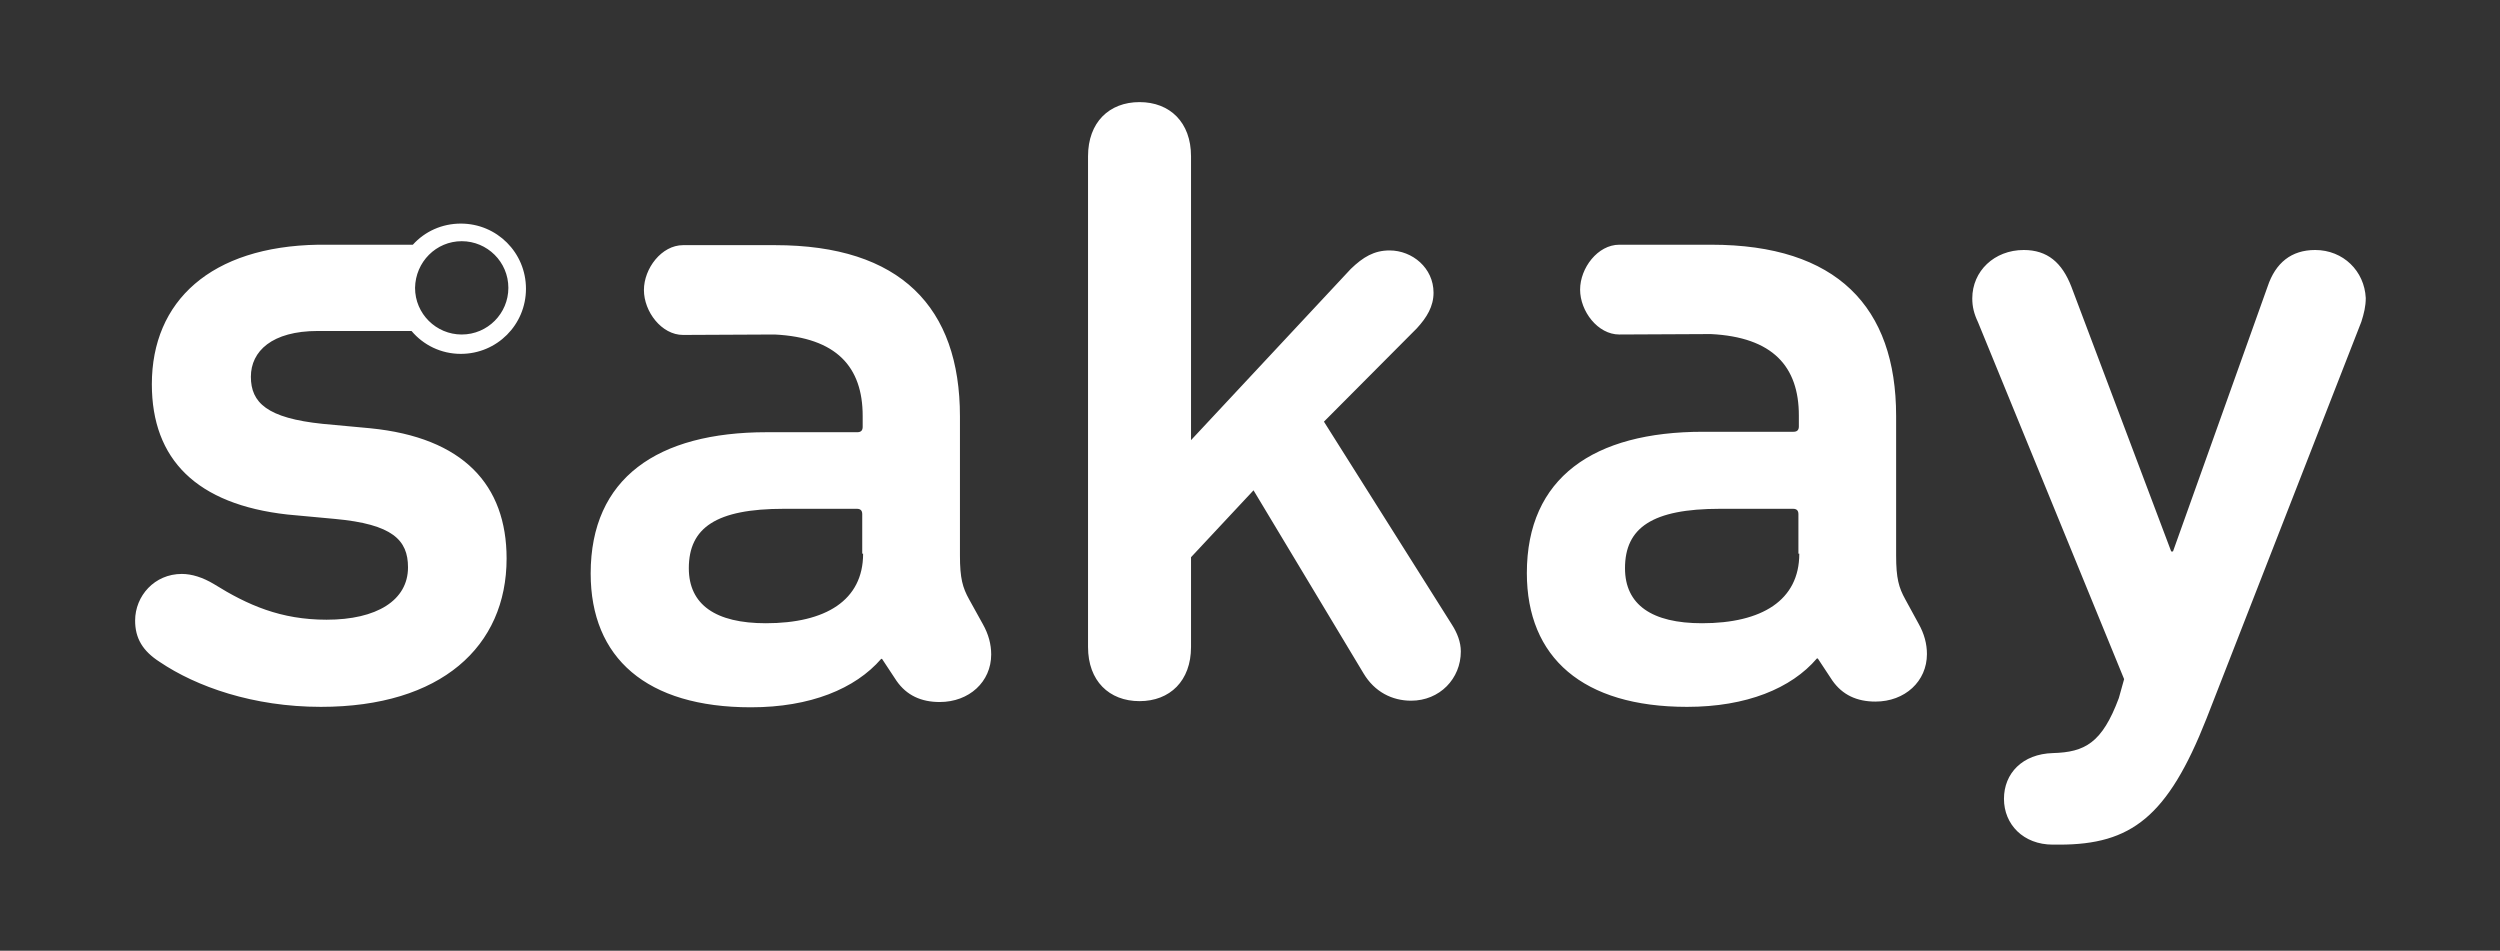<svg enable-background="new 0 0 568 216" viewBox="0 0 568 216" xmlns="http://www.w3.org/2000/svg"><rect x="0" y="0" width="568" height="216" fill="#333333" stroke="none"/><path d="m526 56.8c-5.4 0-9 2.9-10.8 8.3l-21.5 60.2h-.4l-22.7-60.2c-2.1-5.4-5.4-8.3-10.8-8.3-6.7 0-11.7 4.8-11.7 11 0 1.9.4 3.5 1.3 5.4l33.2 81.1-1.2 4.3c-3.8 10.2-7.7 12.3-15 12.5-6.9.2-11.1 4.6-11.1 10.4s4.4 10.4 11.1 10.4h1.5c16.3 0 24.6-6.3 33.4-28.6l35.2-90.2c.6-1.9 1-3.5 1-5.4-.3-6.1-5.1-10.9-11.5-10.9zm-453.8 18.4h21.3c2.7 3.2 6.7 5.2 11.2 5.2 8.2 0 14.8-6.6 14.8-14.8s-6.6-14.8-14.8-14.8c-4.3 0-8.2 1.8-10.9 4.8h-21.5c-24.4.4-37.8 12.8-37.8 31.7 0 17.1 10.2 27.3 30.8 29.6l10.8 1c13.1 1.2 16.6 4.8 16.6 11 0 7.5-7.1 11.9-18.5 11.9-10.4 0-17.9-3.3-25.6-8.1-2.5-1.5-5-2.3-7.3-2.3-6.2 0-10.6 5-10.6 10.6 0 4 1.7 6.9 5.6 9.4 8.3 5.6 21.2 10.2 36.6 10.2 27.3 0 42.2-13.7 42.2-33.7 0-16.7-9.8-27.5-31-29.6l-10.8-1c-12.6-1.3-16.3-4.8-16.3-10.7 0-5.8 4.8-10.4 15.2-10.4zm32.7-20.4c5.8 0 10.6 4.7 10.6 10.6 0 5.8-4.7 10.6-10.6 10.6-5.8 0-10.6-4.7-10.6-10.6.1-5.9 4.8-10.6 10.6-10.6zm195.9 41 21.1-21.2c2.3-2.5 3.8-5 3.8-8.1 0-5.6-4.8-9.6-10-9.6-3.5 0-6 1.5-8.8 4.2l-36.3 38.9v-64.5c0-7.7-4.8-12.3-11.7-12.3s-11.7 4.6-11.7 12.3v111.5c0 7.7 4.8 12.3 11.7 12.3s11.7-4.6 11.7-12.3v-20.4l14.2-15.2 25 41.6c2.5 4.2 6.5 6.2 10.8 6.2 6.5 0 11.3-5 11.3-11.2 0-2.1-.8-4.2-2.1-6.2zm-80.6 40.4c-1.5-2.7-2.1-4.8-2.1-10v-31.6c0-24.8-13.5-38.9-42-38.9h-20.9c-4.9 0-8.9 5.3-8.9 10.2s4 10.2 8.9 10.2l20.8-.1c14.1.7 20 7.4 20 18.5v2.5c0 .8-.4 1.2-1.2 1.2h-20.6c-24.8 0-40 10.4-40 32.1 0 19.2 12.7 30.4 36.4 30.4 13.5 0 23.7-4.2 29.6-11h.2l3.3 5c2.3 3.3 5.6 4.8 9.8 4.8 6.7 0 11.7-4.6 11.7-10.8 0-2.3-.6-4.6-1.9-6.9zm-24.1-10.4c0 10.6-8.5 15.8-22.1 15.8-11.4 0-17.5-4.2-17.5-12.5 0-9.2 6.2-13.5 21.6-13.5h16.6c.8 0 1.2.4 1.2 1.2v9zm162.9-60c0-.1 0-.1 0 0zm73.9 70.4c-1.5-2.7-2.1-4.8-2.1-10v-31.7c0-24.8-13.5-38.9-42-38.9h-20.9c-4.9 0-8.9 5.3-8.9 10.2s4 10.2 8.9 10.2l20.8-.1c14.1.7 20 7.4 20 18.5v2.5c0 .8-.4 1.2-1.2 1.2h-20.6c-24.8 0-40 10.4-40 32.1 0 19.2 12.7 30.4 36.4 30.4 13.5 0 23.7-4.2 29.5-11h.2l3.3 5c2.3 3.3 5.6 4.8 9.8 4.8 6.7 0 11.7-4.6 11.7-10.8 0-2.3-.6-4.6-1.9-6.9zm-24.1-10.4c0 10.6-8.5 15.8-22.1 15.8-11.4 0-17.5-4.2-17.5-12.5 0-9.2 6.2-13.5 21.6-13.5h16.6c.8 0 1.2.4 1.2 1.2v9z" fill="white"/></svg>
